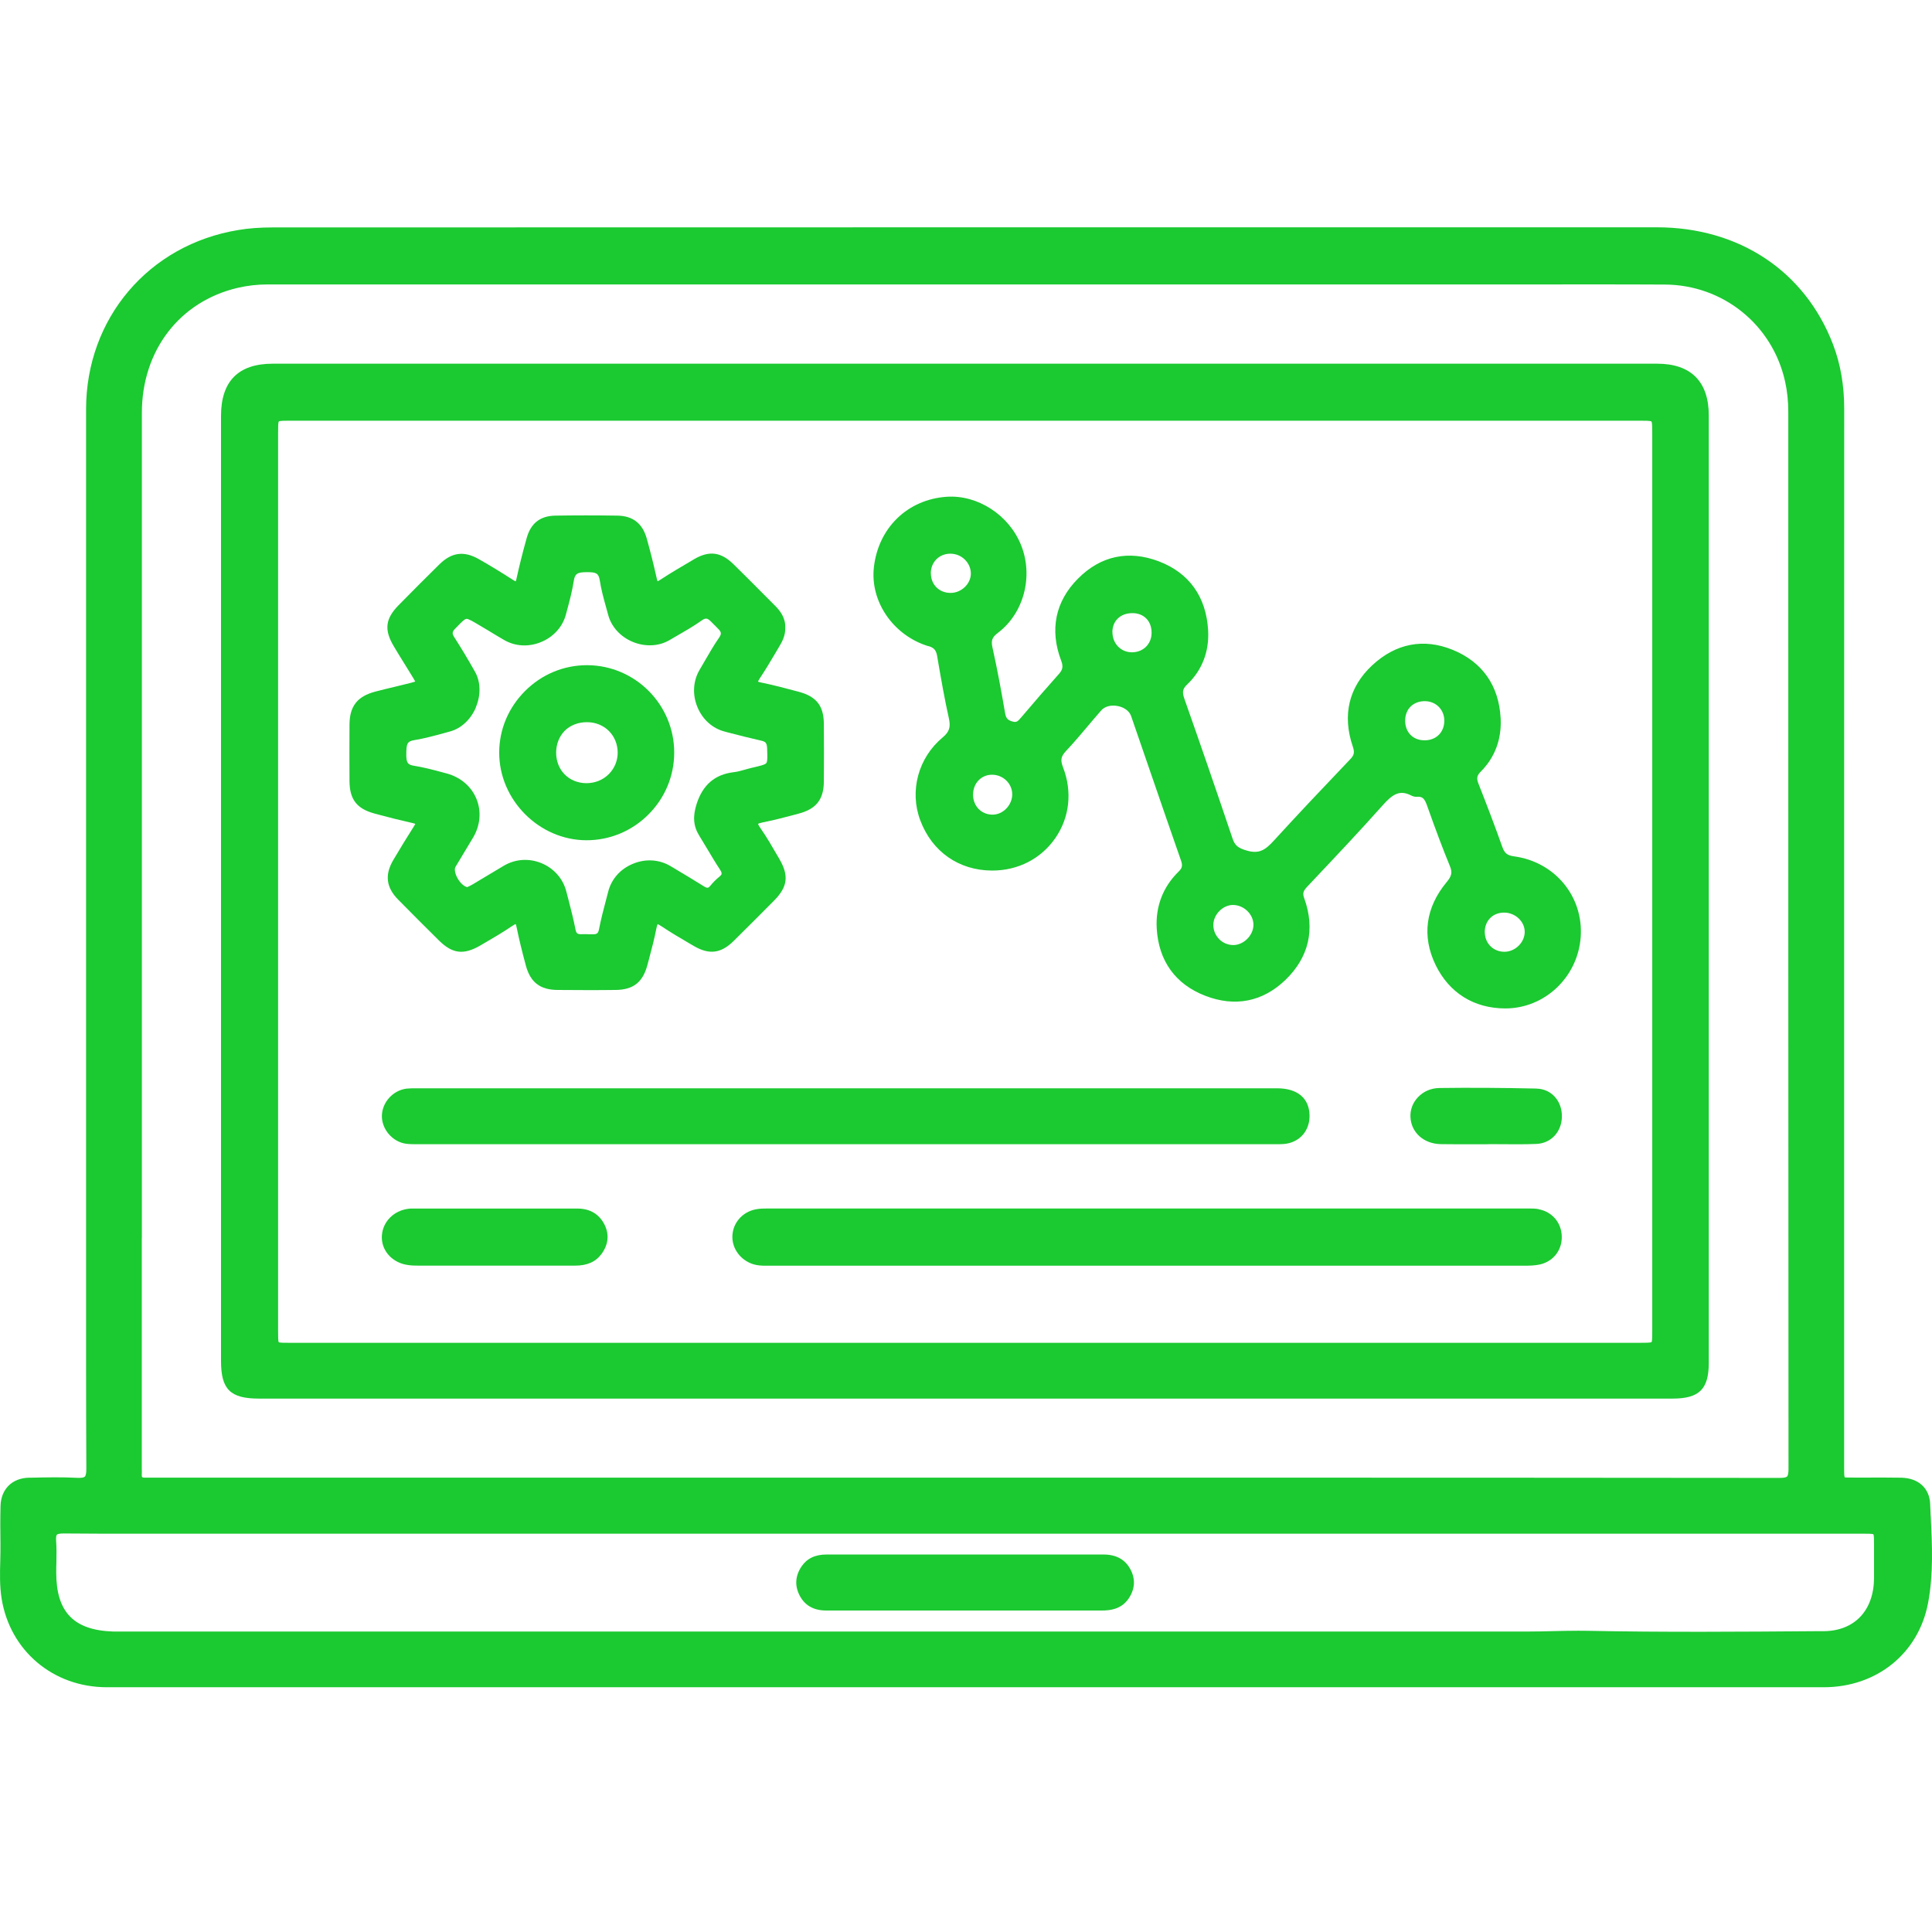 <svg xmlns="http://www.w3.org/2000/svg" width="80" height="80" viewBox="0 0 80 80" fill="none"><g clip-path="url(#clip0_3337_3859)"><path d="M79.946 62.782L79.924 62.275C79.896 61.617 79.434 61.2 78.717 61.188C78.277 61.18 77.838 61.183 77.395 61.183H76.765C76.595 61.183 76.415 61.183 76.385 61.172C76.362 61.13 76.362 60.945 76.362 60.768V42.793V36.328C76.362 29.863 76.362 23.4 76.365 16.935C76.365 15.955 76.214 15.082 75.903 14.264C74.741 11.226 72.011 9.412 68.601 9.412C49.505 9.412 30.41 9.412 11.311 9.417C10.771 9.417 10.3 9.451 9.869 9.524C6.156 10.132 3.564 13.186 3.564 16.949C3.564 24.966 3.564 32.982 3.564 41.001V49.933V52.5C3.564 55.227 3.561 58.05 3.575 60.824C3.575 60.995 3.555 61.104 3.51 61.146C3.468 61.186 3.368 61.202 3.202 61.194C2.567 61.16 1.92 61.174 1.293 61.188H1.195C0.503 61.205 0.041 61.662 0.022 62.356C0.008 62.894 0.011 63.423 0.019 63.913C0.022 64.151 0.016 64.392 0.011 64.63C-0.003 65.142 -0.017 65.671 0.067 66.195C0.414 68.353 2.2 69.863 4.418 69.865C10.16 69.865 15.903 69.865 21.646 69.865C24.706 69.865 27.766 69.865 30.827 69.865H39.969H49.746C58.336 69.865 66.929 69.865 75.519 69.865C77.709 69.865 79.442 68.466 79.837 66.379C80.064 65.184 80.005 63.963 79.949 62.782H79.946ZM5.874 51.268C5.874 39.881 5.874 28.491 5.874 17.103C5.874 14.516 7.433 12.481 9.847 11.918C10.25 11.825 10.662 11.778 11.073 11.778C27.442 11.778 43.807 11.778 60.176 11.778C61.108 11.778 62.041 11.778 62.97 11.778C64.961 11.778 66.952 11.772 68.94 11.783C71.345 11.795 73.391 13.441 73.915 15.79C74.005 16.188 74.049 16.616 74.049 17.064V19.917C74.049 33.547 74.049 47.178 74.058 60.81C74.058 60.925 74.052 61.085 73.999 61.138C73.971 61.166 73.898 61.197 73.7 61.197C65.851 61.188 58.006 61.186 50.157 61.186C48.45 61.186 46.742 61.186 45.034 61.186H6.487H6.347C6.24 61.186 6.137 61.183 6.033 61.186C5.941 61.191 5.899 61.174 5.888 61.166C5.879 61.158 5.865 61.121 5.871 61.04C5.876 60.976 5.874 60.908 5.871 60.844V51.271L5.874 51.268ZM75.195 67.544C72.092 67.567 68.886 67.592 65.734 67.528C65.605 67.528 65.476 67.525 65.347 67.525C64.997 67.525 64.65 67.533 64.308 67.541C63.972 67.55 63.634 67.558 63.298 67.558C60.377 67.558 57.454 67.558 54.534 67.558H51.387H34.388H20.221H9.707H4.95C4.863 67.558 4.773 67.558 4.686 67.558C3.057 67.505 2.329 66.755 2.329 65.122C2.329 64.985 2.329 64.848 2.335 64.711C2.34 64.408 2.346 64.095 2.323 63.781C2.312 63.622 2.34 63.566 2.357 63.549C2.379 63.524 2.452 63.498 2.637 63.498C3.802 63.51 4.989 63.51 6.134 63.507H7.512H34.299H77.115C77.32 63.507 77.533 63.507 77.572 63.532C77.6 63.574 77.6 63.778 77.6 63.974V64.38C77.6 64.702 77.6 65.024 77.6 65.344C77.591 66.69 76.793 67.533 75.514 67.544H75.197H75.195Z" fill="#1BC931"></path><path d="M10.723 57.913H47.271H69.253C70.365 57.913 70.757 57.523 70.757 56.426C70.757 43.35 70.757 30.274 70.757 17.201C70.757 15.802 70.017 15.06 68.623 15.06C49.514 15.06 30.401 15.06 11.291 15.06C9.872 15.06 9.152 15.785 9.152 17.218V56.356C9.152 57.535 9.536 57.913 10.726 57.913H10.723ZM11.515 17.93C11.515 17.714 11.515 17.493 11.546 17.451C11.588 17.42 11.809 17.42 12.022 17.42H67.892C68.114 17.42 68.343 17.42 68.382 17.453C68.416 17.495 68.416 17.731 68.416 17.96V55.104C68.416 55.314 68.416 55.533 68.388 55.572C68.346 55.603 68.122 55.603 67.906 55.603H39.971H11.992C11.79 55.603 11.583 55.603 11.543 55.578C11.515 55.536 11.515 55.323 11.515 55.118V17.93Z" fill="#1BC931"></path><path d="M45.694 64.369C43.88 64.372 42.069 64.369 40.254 64.369H38.171H36.998C36.077 64.369 35.155 64.369 34.234 64.369H34.226C33.753 64.369 33.414 64.531 33.187 64.868C32.927 65.254 32.901 65.671 33.117 66.077C33.333 66.483 33.699 66.688 34.209 66.688H38.286H39.719H41.374C42.791 66.688 44.21 66.688 45.627 66.688H45.633C45.96 66.688 46.425 66.637 46.725 66.206C46.994 65.817 47.027 65.4 46.817 64.999C46.602 64.579 46.224 64.369 45.694 64.369Z" fill="#1BC931"></path><path d="M38.443 26.752C38.678 26.822 38.762 26.92 38.807 27.172L38.84 27.371C38.975 28.152 39.115 28.959 39.291 29.745C39.372 30.112 39.31 30.305 39.031 30.538C38.023 31.378 37.65 32.755 38.107 33.97C38.594 35.267 39.703 36.042 41.075 36.048H41.086C42.158 36.048 43.11 35.558 43.701 34.701C44.292 33.844 44.406 32.778 44.02 31.778C43.903 31.47 43.928 31.324 44.143 31.095C44.462 30.756 44.768 30.395 45.062 30.045C45.238 29.835 45.417 29.625 45.599 29.418C45.745 29.25 46.008 29.18 46.285 29.236C46.557 29.289 46.767 29.448 46.837 29.65C47.128 30.49 47.416 31.33 47.705 32.17C48.102 33.326 48.5 34.48 48.903 35.633C48.976 35.843 48.954 35.944 48.802 36.093C48.156 36.723 47.842 37.54 47.898 38.453C47.979 39.794 48.674 40.757 49.906 41.233C51.138 41.709 52.285 41.483 53.229 40.575C54.198 39.64 54.467 38.475 54.008 37.204C53.926 36.983 53.968 36.888 54.131 36.714L54.394 36.434C55.335 35.438 56.309 34.407 57.236 33.366C57.667 32.878 57.961 32.691 58.448 32.946C58.518 32.982 58.602 32.999 58.683 32.993C58.899 32.979 58.986 33.058 59.095 33.366C59.442 34.346 59.739 35.138 60.036 35.86C60.145 36.123 60.114 36.272 59.907 36.521C59.028 37.577 58.868 38.764 59.445 39.957C60.008 41.113 61.032 41.754 62.326 41.757H62.334C63.967 41.757 65.336 40.458 65.454 38.797C65.571 37.123 64.387 35.69 62.699 35.46C62.41 35.421 62.301 35.331 62.206 35.065C61.926 34.276 61.612 33.444 61.22 32.45C61.133 32.229 61.156 32.111 61.312 31.954C61.898 31.372 62.183 30.608 62.139 29.748C62.069 28.39 61.38 27.407 60.148 26.906C58.947 26.419 57.796 26.64 56.819 27.55C55.85 28.452 55.573 29.616 56.018 30.918C56.096 31.148 56.074 31.268 55.917 31.431C54.738 32.668 53.758 33.702 52.764 34.791C52.386 35.208 52.132 35.368 51.622 35.219C51.258 35.113 51.132 35.004 51.037 34.721C50.331 32.629 49.679 30.739 49.046 28.945C48.942 28.653 48.968 28.522 49.161 28.34C49.777 27.752 50.076 26.976 50.026 26.1C49.947 24.711 49.242 23.723 47.985 23.244C46.733 22.768 45.574 23.014 44.636 23.961C43.698 24.904 43.457 26.077 43.939 27.351C44.031 27.592 44.009 27.727 43.849 27.906C43.379 28.432 42.889 28.995 42.298 29.692C42.141 29.877 42.094 29.922 41.928 29.877C41.721 29.818 41.654 29.74 41.618 29.521C41.48 28.723 41.312 27.78 41.097 26.817C41.03 26.52 41.08 26.388 41.324 26.203C42.393 25.394 42.797 23.871 42.284 22.58C41.786 21.326 40.486 20.483 39.199 20.57C37.58 20.682 36.371 21.855 36.186 23.487C36.023 24.913 36.995 26.318 38.445 26.758L38.443 26.752ZM38.543 23.751C38.538 23.286 38.879 22.933 39.341 22.927C39.574 22.925 39.789 23.011 39.955 23.174C40.111 23.328 40.201 23.535 40.201 23.751C40.201 24.173 39.812 24.549 39.367 24.551H39.361C38.893 24.551 38.552 24.215 38.546 23.753L38.543 23.751ZM40.293 32.906C40.293 32.674 40.374 32.458 40.529 32.304C40.671 32.159 40.867 32.08 41.075 32.08H41.08C41.534 32.08 41.909 32.442 41.914 32.881C41.92 33.321 41.553 33.718 41.128 33.732C40.907 33.741 40.697 33.662 40.542 33.517C40.383 33.363 40.293 33.147 40.291 32.906H40.293ZM50.491 38.893C50.328 38.733 50.242 38.523 50.242 38.302C50.242 37.871 50.631 37.473 51.053 37.473C51.278 37.473 51.499 37.568 51.661 37.733C51.821 37.893 51.905 38.097 51.902 38.305C51.896 38.73 51.504 39.125 51.079 39.133C50.86 39.133 50.648 39.052 50.488 38.893H50.491ZM46.061 26.164C46.07 25.699 46.4 25.389 46.89 25.389H46.896C47.125 25.389 47.321 25.467 47.464 25.61C47.61 25.758 47.685 25.96 47.685 26.201C47.685 26.665 47.344 27.007 46.876 27.01H46.87C46.652 27.01 46.45 26.926 46.302 26.777C46.145 26.618 46.061 26.399 46.064 26.164H46.061ZM58.185 29.849C58.185 29.608 58.261 29.404 58.412 29.255C58.56 29.11 58.776 29.029 59.014 29.034C59.473 29.043 59.815 29.398 59.806 29.86C59.798 30.328 59.465 30.655 58.991 30.655H58.989C58.513 30.655 58.191 30.331 58.185 29.852V29.849ZM61.48 38.602C61.48 38.128 61.805 37.792 62.276 37.789H62.284C62.735 37.789 63.124 38.145 63.135 38.568C63.141 38.778 63.051 38.991 62.895 39.15C62.732 39.316 62.514 39.411 62.295 39.411C61.833 39.411 61.486 39.063 61.483 38.602H61.48Z" fill="#1BC931"></path><path d="M15.503 33.687C16.121 33.853 16.628 33.979 17.101 34.085C17.149 34.096 17.18 34.107 17.197 34.113C17.188 34.133 17.174 34.163 17.143 34.211C16.833 34.701 16.55 35.16 16.284 35.614C15.925 36.224 15.99 36.748 16.488 37.252C17.029 37.8 17.597 38.372 18.179 38.946C18.737 39.495 19.196 39.55 19.885 39.153C20.386 38.862 20.803 38.618 21.217 38.338C21.287 38.291 21.329 38.271 21.352 38.263C21.363 38.285 21.383 38.333 21.399 38.431C21.492 38.887 21.609 39.368 21.777 39.99C21.965 40.679 22.368 40.987 23.088 40.992C23.48 40.995 23.875 40.998 24.272 40.998C24.67 40.998 25.078 40.998 25.482 40.992C26.221 40.987 26.618 40.676 26.809 39.954L26.868 39.735C26.98 39.312 27.097 38.876 27.181 38.436C27.201 38.338 27.218 38.291 27.232 38.268C27.257 38.276 27.307 38.299 27.4 38.361C27.772 38.61 28.161 38.839 28.539 39.06L28.732 39.172C29.362 39.542 29.852 39.48 30.368 38.974C30.936 38.414 31.499 37.851 32.062 37.282C32.613 36.722 32.672 36.261 32.277 35.577L32.207 35.457C31.98 35.065 31.748 34.662 31.482 34.281C31.418 34.189 31.395 34.138 31.39 34.113C31.412 34.099 31.468 34.077 31.597 34.051C32.025 33.967 32.451 33.855 32.865 33.746L33.072 33.69C33.797 33.5 34.108 33.102 34.114 32.366C34.12 31.587 34.12 30.784 34.114 29.972C34.108 29.224 33.806 28.841 33.075 28.645C32.571 28.51 32.047 28.37 31.515 28.261C31.445 28.247 31.406 28.233 31.387 28.225C31.395 28.202 31.415 28.16 31.459 28.093C31.675 27.768 31.877 27.432 32.07 27.105L32.249 26.802C32.398 26.556 32.529 26.307 32.515 25.982C32.532 25.57 32.283 25.271 32.095 25.083L31.504 24.49C31.129 24.112 30.751 23.734 30.37 23.361C29.852 22.852 29.362 22.79 28.738 23.157L28.688 23.188C28.24 23.451 27.775 23.722 27.33 24.014C27.282 24.044 27.251 24.061 27.229 24.07C27.22 24.047 27.206 24.008 27.192 23.941C27.066 23.372 26.926 22.818 26.781 22.3C26.604 21.673 26.207 21.362 25.569 21.351C24.692 21.337 23.827 21.337 22.995 21.351C22.368 21.362 21.982 21.664 21.811 22.272C21.629 22.922 21.497 23.459 21.388 23.958C21.377 24.016 21.363 24.05 21.355 24.072C21.332 24.064 21.296 24.047 21.24 24.011C20.744 23.692 20.285 23.412 19.831 23.154C19.21 22.801 18.703 22.868 18.193 23.37C17.642 23.913 17.073 24.481 16.502 25.064C15.953 25.623 15.9 26.085 16.312 26.771C16.471 27.04 16.637 27.306 16.802 27.572L17.076 28.017C17.113 28.076 17.166 28.163 17.194 28.222C17.129 28.244 17.026 28.272 16.956 28.289C16.743 28.342 16.53 28.395 16.317 28.446C16.057 28.508 15.797 28.569 15.536 28.639C14.797 28.835 14.478 29.241 14.472 30C14.467 30.845 14.467 31.615 14.472 32.349C14.478 33.102 14.777 33.489 15.503 33.685V33.687ZM19.705 29.283C19.918 28.779 19.904 28.23 19.669 27.816C19.389 27.317 19.103 26.841 18.821 26.402C18.711 26.234 18.717 26.167 18.851 26.027L18.877 26.002C19.087 25.783 19.227 25.637 19.308 25.626C19.389 25.615 19.582 25.73 19.845 25.887L20.207 26.102C20.428 26.237 20.649 26.371 20.873 26.5C21.329 26.766 21.887 26.799 22.402 26.587C22.917 26.377 23.295 25.959 23.432 25.45L23.463 25.335C23.575 24.918 23.692 24.487 23.76 24.05C23.805 23.759 23.902 23.692 24.303 23.692H24.314C24.681 23.692 24.787 23.734 24.835 24.03C24.894 24.408 24.994 24.781 25.095 25.139C25.126 25.248 25.154 25.358 25.185 25.467C25.314 25.951 25.692 26.368 26.198 26.578C26.711 26.791 27.279 26.766 27.719 26.508L27.993 26.349C28.349 26.144 28.716 25.934 29.054 25.694C29.25 25.553 29.315 25.604 29.522 25.82L29.651 25.948C29.858 26.15 29.908 26.212 29.777 26.402C29.558 26.718 29.362 27.057 29.175 27.382C29.105 27.5 29.038 27.62 28.968 27.738C28.699 28.191 28.665 28.765 28.878 29.277C29.091 29.793 29.502 30.162 30.012 30.294L30.138 30.328C30.589 30.445 31.056 30.565 31.521 30.669C31.709 30.711 31.756 30.773 31.765 30.994C31.776 31.316 31.784 31.531 31.731 31.599C31.675 31.669 31.451 31.719 31.137 31.792C31.04 31.814 30.942 31.842 30.844 31.87C30.684 31.915 30.536 31.957 30.384 31.974C29.603 32.066 29.099 32.497 28.844 33.295C28.679 33.811 28.713 34.214 28.951 34.597C29.063 34.779 29.175 34.964 29.284 35.149C29.452 35.429 29.623 35.72 29.808 36C29.92 36.174 29.894 36.216 29.785 36.305C29.654 36.412 29.528 36.535 29.413 36.678C29.337 36.77 29.295 36.795 29.136 36.694C28.738 36.443 28.326 36.199 27.929 35.961L27.769 35.866C27.302 35.586 26.73 35.549 26.207 35.768C25.689 35.98 25.317 36.401 25.185 36.919L25.093 37.271C24.989 37.663 24.883 38.069 24.804 38.478C24.762 38.688 24.698 38.694 24.421 38.685H24.323C24.323 38.685 24.308 38.682 24.3 38.682C24.261 38.682 24.222 38.682 24.185 38.682C23.928 38.691 23.869 38.685 23.83 38.486C23.751 38.081 23.648 37.675 23.547 37.285L23.454 36.93C23.32 36.389 22.942 35.958 22.421 35.742C21.901 35.527 21.326 35.569 20.851 35.855L20.809 35.88C20.394 36.129 19.977 36.378 19.56 36.627C19.495 36.666 19.425 36.697 19.367 36.725L19.347 36.734C19.213 36.706 19.05 36.557 18.941 36.358C18.829 36.154 18.815 35.975 18.857 35.902C19.011 35.642 19.165 35.384 19.322 35.127L19.585 34.69C19.887 34.186 19.941 33.601 19.731 33.085C19.521 32.565 19.07 32.181 18.496 32.027L18.317 31.979C17.936 31.876 17.541 31.772 17.141 31.708C16.877 31.666 16.821 31.579 16.824 31.221C16.83 30.815 16.844 30.697 17.157 30.647C17.572 30.579 17.981 30.467 18.373 30.361L18.636 30.288C19.095 30.165 19.498 29.79 19.708 29.289L19.705 29.283Z" fill="#1BC931"></path><path d="M17.297 47.379H17.415H32.518H52.613H52.742C52.784 47.379 52.826 47.379 52.868 47.379C52.966 47.379 53.061 47.379 53.159 47.371C53.795 47.321 54.234 46.836 54.226 46.195C54.217 45.475 53.727 45.064 52.882 45.064C49.897 45.064 46.91 45.064 43.925 45.064H17.297H17.213C17.087 45.064 16.961 45.064 16.83 45.078C16.267 45.151 15.819 45.649 15.813 46.209C15.808 46.766 16.256 47.284 16.813 47.36C16.975 47.382 17.138 47.379 17.297 47.379Z" fill="#1BC931"></path><path d="M63.712 50.067C63.566 50.041 63.421 50.041 63.281 50.041H63.236C52.759 50.041 42.281 50.041 31.807 50.041C31.644 50.041 31.462 50.041 31.283 50.078C30.729 50.19 30.334 50.652 30.326 51.203C30.317 51.716 30.673 52.186 31.191 52.349C31.364 52.402 31.535 52.41 31.7 52.41C31.737 52.41 31.77 52.41 31.807 52.41H31.907H48.212C53.181 52.41 58.149 52.41 63.116 52.41C63.34 52.41 63.558 52.405 63.774 52.357C64.325 52.228 64.686 51.761 64.67 51.19C64.653 50.621 64.266 50.173 63.709 50.072L63.712 50.067Z" fill="#1BC931"></path><path d="M23.922 50.044C22.144 50.041 20.366 50.041 18.591 50.044H17.068C17.015 50.044 16.961 50.044 16.911 50.053C16.306 50.128 15.855 50.582 15.813 51.156C15.771 51.733 16.186 52.239 16.793 52.365C16.981 52.405 17.177 52.407 17.359 52.407C17.846 52.407 18.336 52.407 18.823 52.407C19.193 52.407 19.56 52.407 19.929 52.407H20.5C21.607 52.407 22.712 52.407 23.819 52.407C24.314 52.407 24.672 52.248 24.91 51.92C25.191 51.534 25.235 51.12 25.034 50.714C24.818 50.277 24.432 50.047 23.922 50.044Z" fill="#1BC931"></path><path d="M63.634 45.075C62.139 45.041 60.817 45.036 59.599 45.052C59.257 45.058 58.947 45.19 58.72 45.428C58.507 45.649 58.395 45.934 58.403 46.231C58.42 46.886 58.952 47.368 59.663 47.376C59.907 47.379 60.151 47.382 60.394 47.382C60.582 47.382 60.772 47.382 60.96 47.382H61.525L61.71 47.376C61.856 47.376 62.001 47.376 62.15 47.379C62.629 47.382 63.127 47.388 63.614 47.368C64.222 47.346 64.667 46.87 64.675 46.234C64.684 45.587 64.236 45.092 63.636 45.078L63.634 45.075Z" fill="#1BC931"></path><path d="M24.269 34.793C24.269 34.793 24.28 34.793 24.289 34.793C25.246 34.793 26.154 34.418 26.84 33.737C27.531 33.051 27.915 32.139 27.918 31.17C27.923 29.182 26.308 27.555 24.323 27.544C24.317 27.544 24.308 27.544 24.303 27.544C23.343 27.544 22.435 27.922 21.747 28.608C21.055 29.297 20.671 30.204 20.671 31.167C20.671 33.124 22.32 34.785 24.275 34.793H24.269ZM23.029 31.167C23.029 30.809 23.158 30.487 23.387 30.257C23.617 30.03 23.942 29.904 24.303 29.904H24.317C25.034 29.91 25.574 30.453 25.577 31.164C25.577 31.503 25.445 31.82 25.207 32.057C24.961 32.301 24.636 32.43 24.275 32.43C23.552 32.421 23.029 31.89 23.029 31.164V31.167Z" fill="#1BC931"></path></g><defs><clipPath id="clip0_3337_3859"><rect width="80" height="80" fill="white"></rect></clipPath></defs></svg>